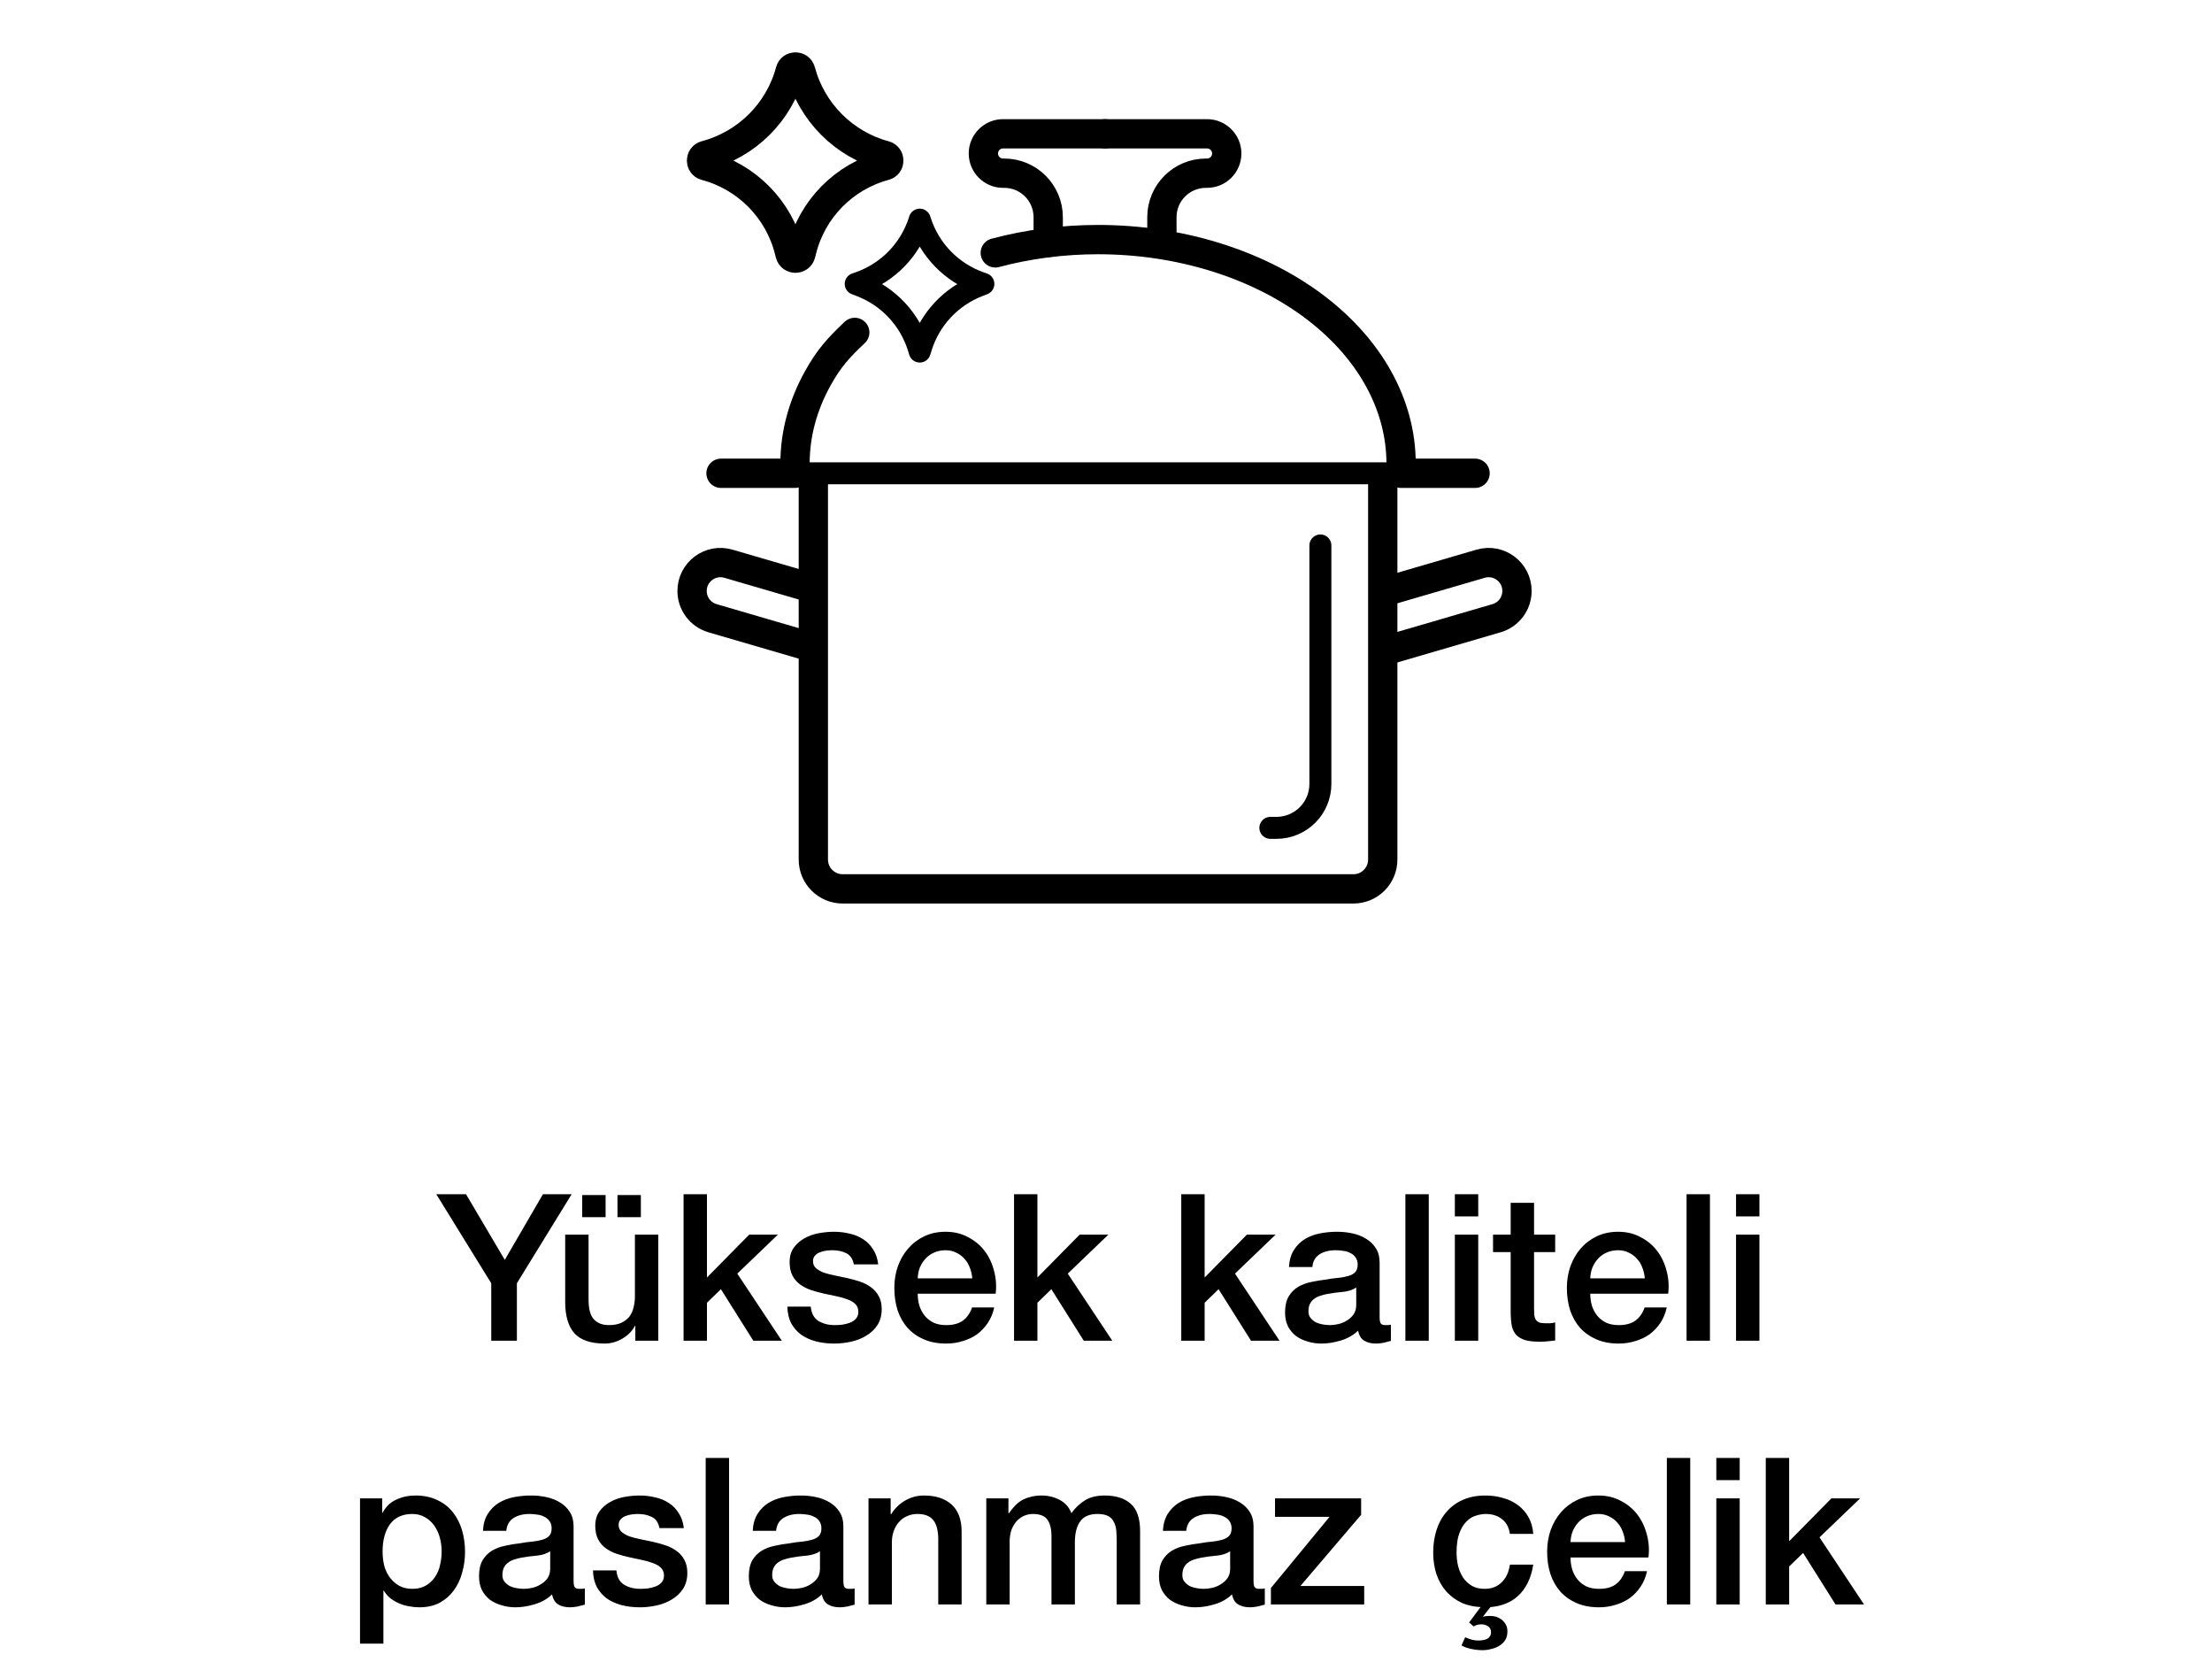 <svg xmlns="http://www.w3.org/2000/svg" fill="none" viewBox="0 0 151 114" height="114" width="151">
<g clip-path="url(#clip0_4638_2135)">
<path stroke-linejoin="round" stroke-width="1.5" stroke="black" d="M62.786 14.99L62.817 15.086C63.446 17.049 64.955 18.606 66.898 19.294L67.129 19.376L66.785 19.51C64.908 20.24 63.468 21.788 62.873 23.712L62.786 23.993L62.703 23.723C62.106 21.793 60.658 20.242 58.773 19.514L58.414 19.376L58.661 19.29C60.612 18.604 62.129 17.044 62.759 15.075L62.786 14.99Z"></path>
<path stroke-linejoin="round" stroke-width="2" stroke="black" d="M53.945 4.841C54.042 4.476 54.563 4.482 54.66 4.848V4.848C55.404 7.645 57.606 9.858 60.403 10.608V10.608C60.761 10.704 60.765 11.213 60.407 11.309V11.309C57.606 12.06 55.433 14.271 54.733 17.085L54.671 17.331C54.575 17.716 54.028 17.716 53.932 17.331L53.88 17.122C53.174 14.287 50.981 12.06 48.156 11.311V11.311C47.795 11.215 47.801 10.701 48.162 10.605V10.605C50.977 9.859 53.197 7.656 53.945 4.841V4.841Z"></path>
<path stroke-linecap="round" stroke-width="1.5" stroke="black" d="M90.135 37.225V53.5C90.135 55.157 88.791 56.5 87.135 56.5H86.72"></path>
<path stroke-linecap="round" stroke-width="2" stroke="black" d="M100.694 32.301L95.644 32.301"></path>
<path stroke-linecap="round" stroke-width="2" stroke="black" d="M54.271 32.301L49.219 32.301"></path>
<path stroke-linecap="round" stroke-width="1.5" stroke="black" d="M96.258 32.301H54.601"></path>
<path stroke-width="2" stroke="black" d="M55.522 32.667V58.664C55.522 59.768 56.417 60.664 57.522 60.664H92.392C93.496 60.664 94.392 59.768 94.392 58.664V32.667"></path>
<path stroke-width="2" stroke="black" d="M94.802 40.304L101.075 38.473C102.315 38.111 103.556 39.041 103.556 40.332V40.332C103.556 41.193 102.988 41.951 102.161 42.192L94.802 44.341"></path>
<path stroke-width="2" stroke="black" d="M55.998 40.304L49.724 38.473C48.484 38.111 47.244 39.041 47.244 40.332V40.332C47.244 41.193 47.812 41.951 48.638 42.192L55.998 44.341"></path>
<path stroke-linecap="round" stroke-width="2" stroke="black" d="M95.644 31.633C95.644 29.627 95.109 27.64 94.069 25.786C93.03 23.932 91.506 22.247 89.585 20.828C87.664 19.409 85.383 18.284 82.874 17.516C80.364 16.748 77.674 16.352 74.957 16.352C72.563 16.352 70.19 16.66 67.942 17.258M54.271 31.633C54.271 29.627 54.806 27.64 55.845 25.786C56.569 24.494 57.185 23.781 58.35 22.687"></path>
<path stroke-linecap="round" stroke-width="2" stroke="black" d="M75.442 9.132H82.399C83.141 9.132 83.743 9.734 83.743 10.476V10.476C83.743 11.218 83.141 11.82 82.399 11.82H82.32V11.82C80.661 11.82 79.316 13.165 79.316 14.824V14.887V16.548"></path>
<path stroke-linecap="round" stroke-width="2" stroke="black" d="M75.429 9.132H68.472C67.73 9.132 67.129 9.734 67.129 10.476V10.476C67.129 11.218 67.73 11.82 68.472 11.82H68.551V11.82C70.21 11.82 71.555 13.165 71.555 14.824V14.887V16.548"></path>
<path fill="black" d="M33.535 87.58L29.783 81.504H31.813L34.459 85.984L37.063 81.504H39.023L35.285 87.58V91.5H33.535V87.58ZM44.938 91.5H43.37V90.492H43.342C43.146 90.856 42.852 91.15 42.46 91.374C42.078 91.589 41.686 91.696 41.284 91.696C40.332 91.696 39.642 91.463 39.212 90.996C38.792 90.52 38.582 89.806 38.582 88.854V84.262H40.178V88.7C40.178 89.335 40.3 89.783 40.542 90.044C40.785 90.305 41.126 90.436 41.564 90.436C41.9 90.436 42.18 90.385 42.404 90.282C42.628 90.179 42.81 90.044 42.95 89.876C43.09 89.699 43.188 89.489 43.244 89.246C43.31 89.003 43.342 88.742 43.342 88.462V84.262H44.938V91.5ZM39.744 83.072V81.56H41.34V83.072H39.744ZM43.748 81.56V83.072H42.152V81.56H43.748ZM46.663 81.504H48.26V87.188L51.144 84.262H53.103L50.331 86.922L53.37 91.5H51.423L49.212 87.986L48.26 88.91V91.5H46.663V81.504ZM55.345 89.176C55.392 89.643 55.569 89.969 55.877 90.156C56.185 90.343 56.554 90.436 56.983 90.436C57.132 90.436 57.3 90.427 57.487 90.408C57.683 90.38 57.865 90.333 58.033 90.268C58.201 90.203 58.336 90.109 58.439 89.988C58.551 89.857 58.602 89.689 58.593 89.484C58.584 89.279 58.509 89.111 58.369 88.98C58.229 88.849 58.047 88.747 57.823 88.672C57.608 88.588 57.361 88.518 57.081 88.462C56.801 88.406 56.516 88.345 56.227 88.28C55.928 88.215 55.639 88.135 55.359 88.042C55.088 87.949 54.841 87.823 54.617 87.664C54.402 87.505 54.23 87.305 54.099 87.062C53.968 86.81 53.903 86.502 53.903 86.138C53.903 85.746 53.996 85.419 54.183 85.158C54.379 84.887 54.622 84.673 54.911 84.514C55.21 84.346 55.536 84.229 55.891 84.164C56.255 84.099 56.6 84.066 56.927 84.066C57.3 84.066 57.655 84.108 57.991 84.192C58.336 84.267 58.644 84.393 58.915 84.57C59.195 84.747 59.424 84.981 59.601 85.27C59.788 85.55 59.904 85.891 59.951 86.292H58.285C58.21 85.909 58.033 85.653 57.753 85.522C57.482 85.391 57.17 85.326 56.815 85.326C56.703 85.326 56.568 85.335 56.409 85.354C56.26 85.373 56.115 85.41 55.975 85.466C55.844 85.513 55.732 85.587 55.639 85.69C55.546 85.783 55.499 85.909 55.499 86.068C55.499 86.264 55.564 86.423 55.695 86.544C55.835 86.665 56.012 86.768 56.227 86.852C56.451 86.927 56.703 86.992 56.983 87.048C57.263 87.104 57.552 87.165 57.851 87.23C58.14 87.295 58.425 87.375 58.705 87.468C58.985 87.561 59.232 87.687 59.447 87.846C59.671 88.005 59.848 88.205 59.979 88.448C60.119 88.691 60.189 88.989 60.189 89.344C60.189 89.773 60.091 90.137 59.895 90.436C59.699 90.735 59.442 90.977 59.125 91.164C58.817 91.351 58.472 91.486 58.089 91.57C57.706 91.654 57.328 91.696 56.955 91.696C56.498 91.696 56.073 91.645 55.681 91.542C55.298 91.439 54.962 91.285 54.673 91.08C54.393 90.865 54.169 90.604 54.001 90.296C53.842 89.979 53.758 89.605 53.749 89.176H55.345ZM66.371 87.244C66.352 86.992 66.296 86.749 66.203 86.516C66.119 86.283 65.998 86.082 65.839 85.914C65.689 85.737 65.503 85.597 65.279 85.494C65.064 85.382 64.822 85.326 64.551 85.326C64.271 85.326 64.014 85.377 63.781 85.48C63.557 85.573 63.361 85.709 63.193 85.886C63.034 86.054 62.904 86.255 62.801 86.488C62.708 86.721 62.656 86.973 62.647 87.244H66.371ZM62.647 88.294C62.647 88.574 62.684 88.845 62.759 89.106C62.843 89.367 62.964 89.596 63.123 89.792C63.282 89.988 63.482 90.147 63.725 90.268C63.968 90.38 64.257 90.436 64.593 90.436C65.059 90.436 65.433 90.338 65.713 90.142C66.002 89.937 66.217 89.633 66.357 89.232H67.869C67.785 89.624 67.64 89.974 67.435 90.282C67.23 90.59 66.982 90.851 66.693 91.066C66.403 91.271 66.077 91.425 65.713 91.528C65.358 91.64 64.985 91.696 64.593 91.696C64.023 91.696 63.52 91.603 63.081 91.416C62.642 91.229 62.269 90.968 61.961 90.632C61.662 90.296 61.434 89.895 61.275 89.428C61.126 88.961 61.051 88.448 61.051 87.888C61.051 87.375 61.13 86.889 61.289 86.432C61.457 85.965 61.69 85.559 61.989 85.214C62.297 84.859 62.666 84.579 63.095 84.374C63.524 84.169 64.01 84.066 64.551 84.066C65.12 84.066 65.629 84.187 66.077 84.43C66.534 84.663 66.912 84.976 67.211 85.368C67.51 85.76 67.724 86.213 67.855 86.726C67.995 87.23 68.032 87.753 67.967 88.294H62.647ZM69.222 81.504H70.818V87.188L73.702 84.262H75.662L72.89 86.922L75.928 91.5H73.982L71.77 87.986L70.818 88.91V91.5H69.222V81.504ZM80.638 81.504H82.234V87.188L85.118 84.262H87.078L84.306 86.922L87.344 91.5H85.398L83.186 87.986L82.234 88.91V91.5H80.638V81.504ZM94.178 89.89C94.178 90.086 94.201 90.226 94.248 90.31C94.304 90.394 94.406 90.436 94.556 90.436C94.602 90.436 94.658 90.436 94.724 90.436C94.789 90.436 94.864 90.427 94.948 90.408V91.514C94.892 91.533 94.817 91.551 94.724 91.57C94.64 91.598 94.551 91.621 94.458 91.64C94.364 91.659 94.271 91.673 94.178 91.682C94.084 91.691 94.005 91.696 93.94 91.696C93.613 91.696 93.342 91.631 93.128 91.5C92.913 91.369 92.773 91.141 92.708 90.814C92.39 91.122 91.998 91.346 91.532 91.486C91.074 91.626 90.631 91.696 90.202 91.696C89.875 91.696 89.562 91.649 89.264 91.556C88.965 91.472 88.699 91.346 88.466 91.178C88.242 91.001 88.06 90.781 87.92 90.52C87.789 90.249 87.724 89.937 87.724 89.582C87.724 89.134 87.803 88.77 87.962 88.49C88.13 88.21 88.344 87.991 88.606 87.832C88.876 87.673 89.175 87.561 89.502 87.496C89.838 87.421 90.174 87.365 90.51 87.328C90.799 87.272 91.074 87.235 91.336 87.216C91.597 87.188 91.826 87.146 92.022 87.09C92.227 87.034 92.386 86.95 92.498 86.838C92.619 86.717 92.68 86.539 92.68 86.306C92.68 86.101 92.628 85.933 92.526 85.802C92.432 85.671 92.311 85.573 92.162 85.508C92.022 85.433 91.863 85.387 91.686 85.368C91.508 85.34 91.34 85.326 91.182 85.326C90.734 85.326 90.365 85.419 90.076 85.606C89.786 85.793 89.623 86.082 89.586 86.474H87.99C88.018 86.007 88.13 85.62 88.326 85.312C88.522 85.004 88.769 84.757 89.068 84.57C89.376 84.383 89.721 84.253 90.104 84.178C90.486 84.103 90.878 84.066 91.28 84.066C91.634 84.066 91.984 84.103 92.33 84.178C92.675 84.253 92.983 84.374 93.254 84.542C93.534 84.71 93.758 84.929 93.926 85.2C94.094 85.461 94.178 85.783 94.178 86.166V89.89ZM92.582 87.874C92.339 88.033 92.04 88.131 91.686 88.168C91.331 88.196 90.976 88.243 90.622 88.308C90.454 88.336 90.29 88.378 90.132 88.434C89.973 88.481 89.833 88.551 89.712 88.644C89.59 88.728 89.492 88.845 89.418 88.994C89.352 89.134 89.32 89.307 89.32 89.512C89.32 89.689 89.371 89.839 89.474 89.96C89.576 90.081 89.698 90.179 89.838 90.254C89.987 90.319 90.146 90.366 90.314 90.394C90.491 90.422 90.65 90.436 90.79 90.436C90.967 90.436 91.158 90.413 91.364 90.366C91.569 90.319 91.76 90.24 91.938 90.128C92.124 90.016 92.278 89.876 92.4 89.708C92.521 89.531 92.582 89.316 92.582 89.064V87.874ZM95.937 81.504H97.533V91.5H95.937V81.504ZM99.314 81.504H100.91V83.016H99.314V81.504ZM99.314 84.262H100.91V91.5H99.314V84.262ZM101.921 84.262H103.125V82.092H104.721V84.262H106.163V85.452H104.721V89.316C104.721 89.484 104.726 89.629 104.735 89.75C104.754 89.871 104.786 89.974 104.833 90.058C104.889 90.142 104.968 90.207 105.071 90.254C105.174 90.291 105.314 90.31 105.491 90.31C105.603 90.31 105.715 90.31 105.827 90.31C105.939 90.301 106.051 90.282 106.163 90.254V91.486C105.986 91.505 105.813 91.523 105.645 91.542C105.477 91.561 105.304 91.57 105.127 91.57C104.707 91.57 104.366 91.533 104.105 91.458C103.853 91.374 103.652 91.257 103.503 91.108C103.363 90.949 103.265 90.753 103.209 90.52C103.162 90.287 103.134 90.021 103.125 89.722V85.452H101.921V84.262ZM112.281 87.244C112.262 86.992 112.206 86.749 112.113 86.516C112.029 86.283 111.908 86.082 111.749 85.914C111.6 85.737 111.413 85.597 111.189 85.494C110.974 85.382 110.732 85.326 110.461 85.326C110.181 85.326 109.924 85.377 109.691 85.48C109.467 85.573 109.271 85.709 109.103 85.886C108.944 86.054 108.814 86.255 108.711 86.488C108.618 86.721 108.566 86.973 108.557 87.244H112.281ZM108.557 88.294C108.557 88.574 108.594 88.845 108.669 89.106C108.753 89.367 108.874 89.596 109.033 89.792C109.192 89.988 109.392 90.147 109.635 90.268C109.878 90.38 110.167 90.436 110.503 90.436C110.97 90.436 111.343 90.338 111.623 90.142C111.912 89.937 112.127 89.633 112.267 89.232H113.779C113.695 89.624 113.55 89.974 113.345 90.282C113.14 90.59 112.892 90.851 112.603 91.066C112.314 91.271 111.987 91.425 111.623 91.528C111.268 91.64 110.895 91.696 110.503 91.696C109.934 91.696 109.43 91.603 108.991 91.416C108.552 91.229 108.179 90.968 107.871 90.632C107.572 90.296 107.344 89.895 107.185 89.428C107.036 88.961 106.961 88.448 106.961 87.888C106.961 87.375 107.04 86.889 107.199 86.432C107.367 85.965 107.6 85.559 107.899 85.214C108.207 84.859 108.576 84.579 109.005 84.374C109.434 84.169 109.92 84.066 110.461 84.066C111.03 84.066 111.539 84.187 111.987 84.43C112.444 84.663 112.822 84.976 113.121 85.368C113.42 85.76 113.634 86.213 113.765 86.726C113.905 87.23 113.942 87.753 113.877 88.294H108.557ZM115.132 81.504H116.728V91.5H115.132V81.504ZM118.509 81.504H120.105V83.016H118.509V81.504ZM118.509 84.262H120.105V91.5H118.509V84.262ZM24.577 102.262H26.089V103.242H26.117C26.341 102.822 26.653 102.523 27.055 102.346C27.456 102.159 27.89 102.066 28.357 102.066C28.926 102.066 29.421 102.169 29.841 102.374C30.27 102.57 30.625 102.845 30.905 103.2C31.185 103.545 31.395 103.951 31.535 104.418C31.675 104.885 31.745 105.384 31.745 105.916C31.745 106.401 31.679 106.873 31.549 107.33C31.427 107.787 31.236 108.193 30.975 108.548C30.723 108.893 30.401 109.173 30.009 109.388C29.617 109.593 29.155 109.696 28.623 109.696C28.389 109.696 28.156 109.673 27.923 109.626C27.689 109.589 27.465 109.523 27.251 109.43C27.036 109.337 26.835 109.22 26.649 109.08C26.471 108.931 26.322 108.758 26.201 108.562H26.173V112.174H24.577V102.262ZM30.149 105.888C30.149 105.561 30.107 105.244 30.023 104.936C29.939 104.628 29.813 104.357 29.645 104.124C29.477 103.881 29.267 103.69 29.015 103.55C28.763 103.401 28.473 103.326 28.147 103.326C27.475 103.326 26.966 103.559 26.621 104.026C26.285 104.493 26.117 105.113 26.117 105.888C26.117 106.252 26.159 106.593 26.243 106.91C26.336 107.218 26.471 107.484 26.649 107.708C26.826 107.932 27.036 108.109 27.279 108.24C27.531 108.371 27.82 108.436 28.147 108.436C28.511 108.436 28.819 108.361 29.071 108.212C29.323 108.063 29.528 107.871 29.687 107.638C29.855 107.395 29.971 107.125 30.037 106.826C30.111 106.518 30.149 106.205 30.149 105.888ZM39.155 107.89C39.155 108.086 39.178 108.226 39.225 108.31C39.281 108.394 39.384 108.436 39.533 108.436C39.58 108.436 39.636 108.436 39.701 108.436C39.767 108.436 39.841 108.427 39.925 108.408V109.514C39.869 109.533 39.794 109.551 39.701 109.57C39.617 109.598 39.529 109.621 39.435 109.64C39.342 109.659 39.248 109.673 39.155 109.682C39.062 109.691 38.983 109.696 38.917 109.696C38.59 109.696 38.32 109.631 38.105 109.5C37.891 109.369 37.751 109.141 37.685 108.814C37.368 109.122 36.976 109.346 36.509 109.486C36.052 109.626 35.608 109.696 35.179 109.696C34.852 109.696 34.54 109.649 34.241 109.556C33.943 109.472 33.676 109.346 33.443 109.178C33.219 109.001 33.037 108.781 32.897 108.52C32.767 108.249 32.701 107.937 32.701 107.582C32.701 107.134 32.781 106.77 32.939 106.49C33.107 106.21 33.322 105.991 33.583 105.832C33.854 105.673 34.153 105.561 34.479 105.496C34.815 105.421 35.151 105.365 35.487 105.328C35.776 105.272 36.052 105.235 36.313 105.216C36.575 105.188 36.803 105.146 36.999 105.09C37.205 105.034 37.363 104.95 37.475 104.838C37.596 104.717 37.657 104.539 37.657 104.306C37.657 104.101 37.606 103.933 37.503 103.802C37.41 103.671 37.288 103.573 37.139 103.508C36.999 103.433 36.84 103.387 36.663 103.368C36.486 103.34 36.318 103.326 36.159 103.326C35.711 103.326 35.343 103.419 35.053 103.606C34.764 103.793 34.6 104.082 34.563 104.474H32.967C32.995 104.007 33.107 103.62 33.303 103.312C33.499 103.004 33.746 102.757 34.045 102.57C34.353 102.383 34.699 102.253 35.081 102.178C35.464 102.103 35.856 102.066 36.257 102.066C36.612 102.066 36.962 102.103 37.307 102.178C37.653 102.253 37.961 102.374 38.231 102.542C38.511 102.71 38.735 102.929 38.903 103.2C39.071 103.461 39.155 103.783 39.155 104.166V107.89ZM37.559 105.874C37.316 106.033 37.018 106.131 36.663 106.168C36.309 106.196 35.954 106.243 35.599 106.308C35.431 106.336 35.268 106.378 35.109 106.434C34.95 106.481 34.81 106.551 34.689 106.644C34.568 106.728 34.47 106.845 34.395 106.994C34.33 107.134 34.297 107.307 34.297 107.512C34.297 107.689 34.349 107.839 34.451 107.96C34.554 108.081 34.675 108.179 34.815 108.254C34.965 108.319 35.123 108.366 35.291 108.394C35.468 108.422 35.627 108.436 35.767 108.436C35.944 108.436 36.136 108.413 36.341 108.366C36.547 108.319 36.738 108.24 36.915 108.128C37.102 108.016 37.256 107.876 37.377 107.708C37.498 107.531 37.559 107.316 37.559 107.064V105.874ZM42.077 107.176C42.123 107.643 42.3 107.969 42.608 108.156C42.916 108.343 43.285 108.436 43.715 108.436C43.864 108.436 44.032 108.427 44.218 108.408C44.414 108.38 44.596 108.333 44.764 108.268C44.932 108.203 45.068 108.109 45.17 107.988C45.282 107.857 45.334 107.689 45.325 107.484C45.315 107.279 45.24 107.111 45.1 106.98C44.961 106.849 44.779 106.747 44.554 106.672C44.34 106.588 44.093 106.518 43.812 106.462C43.532 106.406 43.248 106.345 42.959 106.28C42.66 106.215 42.37 106.135 42.09 106.042C41.82 105.949 41.572 105.823 41.349 105.664C41.134 105.505 40.961 105.305 40.831 105.062C40.7 104.81 40.635 104.502 40.635 104.138C40.635 103.746 40.728 103.419 40.914 103.158C41.111 102.887 41.353 102.673 41.642 102.514C41.941 102.346 42.268 102.229 42.623 102.164C42.986 102.099 43.332 102.066 43.658 102.066C44.032 102.066 44.386 102.108 44.722 102.192C45.068 102.267 45.376 102.393 45.647 102.57C45.926 102.747 46.155 102.981 46.333 103.27C46.519 103.55 46.636 103.891 46.682 104.292H45.017C44.942 103.909 44.764 103.653 44.484 103.522C44.214 103.391 43.901 103.326 43.547 103.326C43.434 103.326 43.299 103.335 43.141 103.354C42.991 103.373 42.846 103.41 42.706 103.466C42.576 103.513 42.464 103.587 42.37 103.69C42.277 103.783 42.23 103.909 42.23 104.068C42.23 104.264 42.296 104.423 42.426 104.544C42.566 104.665 42.744 104.768 42.959 104.852C43.182 104.927 43.434 104.992 43.715 105.048C43.995 105.104 44.284 105.165 44.583 105.23C44.872 105.295 45.157 105.375 45.437 105.468C45.717 105.561 45.964 105.687 46.178 105.846C46.403 106.005 46.58 106.205 46.711 106.448C46.85 106.691 46.92 106.989 46.92 107.344C46.92 107.773 46.822 108.137 46.627 108.436C46.431 108.735 46.174 108.977 45.856 109.164C45.548 109.351 45.203 109.486 44.821 109.57C44.438 109.654 44.06 109.696 43.687 109.696C43.229 109.696 42.804 109.645 42.413 109.542C42.03 109.439 41.694 109.285 41.404 109.08C41.124 108.865 40.901 108.604 40.733 108.296C40.574 107.979 40.49 107.605 40.48 107.176H42.077ZM48.174 99.504H49.77V109.5H48.174V99.504ZM57.571 107.89C57.571 108.086 57.594 108.226 57.641 108.31C57.697 108.394 57.8 108.436 57.949 108.436C57.996 108.436 58.052 108.436 58.117 108.436C58.182 108.436 58.257 108.427 58.341 108.408V109.514C58.285 109.533 58.211 109.551 58.117 109.57C58.033 109.598 57.944 109.621 57.851 109.64C57.758 109.659 57.664 109.673 57.571 109.682C57.478 109.691 57.398 109.696 57.333 109.696C57.007 109.696 56.736 109.631 56.521 109.5C56.306 109.369 56.166 109.141 56.101 108.814C55.784 109.122 55.392 109.346 54.925 109.486C54.468 109.626 54.025 109.696 53.595 109.696C53.269 109.696 52.956 109.649 52.657 109.556C52.358 109.472 52.093 109.346 51.859 109.178C51.635 109.001 51.453 108.781 51.313 108.52C51.182 108.249 51.117 107.937 51.117 107.582C51.117 107.134 51.197 106.77 51.355 106.49C51.523 106.21 51.738 105.991 51.999 105.832C52.27 105.673 52.569 105.561 52.895 105.496C53.231 105.421 53.567 105.365 53.903 105.328C54.193 105.272 54.468 105.235 54.729 105.216C54.99 105.188 55.219 105.146 55.415 105.09C55.62 105.034 55.779 104.95 55.891 104.838C56.013 104.717 56.073 104.539 56.073 104.306C56.073 104.101 56.022 103.933 55.919 103.802C55.826 103.671 55.705 103.573 55.555 103.508C55.415 103.433 55.257 103.387 55.079 103.368C54.902 103.34 54.734 103.326 54.575 103.326C54.127 103.326 53.758 103.419 53.469 103.606C53.18 103.793 53.017 104.082 52.979 104.474H51.383C51.411 104.007 51.523 103.62 51.719 103.312C51.915 103.004 52.163 102.757 52.461 102.57C52.769 102.383 53.114 102.253 53.497 102.178C53.88 102.103 54.272 102.066 54.673 102.066C55.028 102.066 55.378 102.103 55.723 102.178C56.069 102.253 56.377 102.374 56.647 102.542C56.927 102.71 57.151 102.929 57.319 103.2C57.487 103.461 57.571 103.783 57.571 104.166V107.89ZM55.975 105.874C55.733 106.033 55.434 106.131 55.079 106.168C54.724 106.196 54.37 106.243 54.015 106.308C53.847 106.336 53.684 106.378 53.525 106.434C53.367 106.481 53.227 106.551 53.105 106.644C52.984 106.728 52.886 106.845 52.811 106.994C52.746 107.134 52.713 107.307 52.713 107.512C52.713 107.689 52.764 107.839 52.867 107.96C52.97 108.081 53.091 108.179 53.231 108.254C53.38 108.319 53.539 108.366 53.707 108.394C53.885 108.422 54.043 108.436 54.183 108.436C54.361 108.436 54.552 108.413 54.757 108.366C54.962 108.319 55.154 108.24 55.331 108.128C55.518 108.016 55.672 107.876 55.793 107.708C55.914 107.531 55.975 107.316 55.975 107.064V105.874ZM59.288 102.262H60.8V103.326L60.828 103.354C61.071 102.953 61.389 102.64 61.781 102.416C62.172 102.183 62.606 102.066 63.083 102.066C63.876 102.066 64.501 102.271 64.959 102.682C65.416 103.093 65.644 103.709 65.644 104.53V109.5H64.049V104.95C64.03 104.381 63.908 103.97 63.684 103.718C63.461 103.457 63.111 103.326 62.635 103.326C62.364 103.326 62.121 103.377 61.907 103.48C61.692 103.573 61.51 103.709 61.361 103.886C61.211 104.054 61.094 104.255 61.011 104.488C60.926 104.721 60.885 104.969 60.885 105.23V109.5H59.288V102.262ZM67.328 102.262H68.84V103.27H68.882C69.003 103.093 69.133 102.929 69.273 102.78C69.413 102.631 69.567 102.505 69.736 102.402C69.913 102.299 70.114 102.22 70.338 102.164C70.561 102.099 70.818 102.066 71.108 102.066C71.546 102.066 71.952 102.164 72.326 102.36C72.708 102.556 72.979 102.859 73.138 103.27C73.408 102.897 73.721 102.603 74.076 102.388C74.43 102.173 74.874 102.066 75.406 102.066C76.171 102.066 76.763 102.253 77.183 102.626C77.613 102.999 77.828 103.625 77.828 104.502V109.5H76.231V105.272C76.231 104.983 76.222 104.721 76.204 104.488C76.185 104.245 76.129 104.04 76.035 103.872C75.951 103.695 75.821 103.559 75.644 103.466C75.466 103.373 75.224 103.326 74.915 103.326C74.374 103.326 73.982 103.494 73.74 103.83C73.497 104.166 73.376 104.642 73.376 105.258V109.5H71.779V104.852C71.779 104.348 71.686 103.97 71.499 103.718C71.322 103.457 70.991 103.326 70.505 103.326C70.3 103.326 70.1 103.368 69.903 103.452C69.717 103.536 69.549 103.657 69.4 103.816C69.26 103.975 69.143 104.171 69.049 104.404C68.966 104.637 68.924 104.903 68.924 105.202V109.5H67.328V102.262ZM85.571 107.89C85.571 108.086 85.594 108.226 85.641 108.31C85.697 108.394 85.8 108.436 85.949 108.436C85.996 108.436 86.052 108.436 86.117 108.436C86.183 108.436 86.257 108.427 86.341 108.408V109.514C86.285 109.533 86.21 109.551 86.117 109.57C86.033 109.598 85.945 109.621 85.851 109.64C85.758 109.659 85.665 109.673 85.571 109.682C85.478 109.691 85.398 109.696 85.333 109.696C85.007 109.696 84.736 109.631 84.521 109.5C84.306 109.369 84.166 109.141 84.101 108.814C83.784 109.122 83.392 109.346 82.925 109.486C82.468 109.626 82.025 109.696 81.595 109.696C81.269 109.696 80.956 109.649 80.657 109.556C80.359 109.472 80.093 109.346 79.859 109.178C79.635 109.001 79.453 108.781 79.313 108.52C79.183 108.249 79.117 107.937 79.117 107.582C79.117 107.134 79.197 106.77 79.355 106.49C79.523 106.21 79.738 105.991 79.999 105.832C80.27 105.673 80.569 105.561 80.895 105.496C81.231 105.421 81.567 105.365 81.903 105.328C82.192 105.272 82.468 105.235 82.729 105.216C82.99 105.188 83.219 105.146 83.415 105.09C83.621 105.034 83.779 104.95 83.891 104.838C84.013 104.717 84.073 104.539 84.073 104.306C84.073 104.101 84.022 103.933 83.919 103.802C83.826 103.671 83.704 103.573 83.555 103.508C83.415 103.433 83.257 103.387 83.079 103.368C82.902 103.34 82.734 103.326 82.575 103.326C82.127 103.326 81.758 103.419 81.469 103.606C81.18 103.793 81.016 104.082 80.979 104.474H79.383C79.411 104.007 79.523 103.62 79.719 103.312C79.915 103.004 80.162 102.757 80.461 102.57C80.769 102.383 81.115 102.253 81.497 102.178C81.88 102.103 82.272 102.066 82.673 102.066C83.028 102.066 83.378 102.103 83.723 102.178C84.069 102.253 84.376 102.374 84.647 102.542C84.927 102.71 85.151 102.929 85.319 103.2C85.487 103.461 85.571 103.783 85.571 104.166V107.89ZM83.975 105.874C83.733 106.033 83.434 106.131 83.079 106.168C82.725 106.196 82.37 106.243 82.015 106.308C81.847 106.336 81.684 106.378 81.525 106.434C81.367 106.481 81.227 106.551 81.105 106.644C80.984 106.728 80.886 106.845 80.811 106.994C80.746 107.134 80.713 107.307 80.713 107.512C80.713 107.689 80.764 107.839 80.867 107.96C80.97 108.081 81.091 108.179 81.231 108.254C81.38 108.319 81.539 108.366 81.707 108.394C81.885 108.422 82.043 108.436 82.183 108.436C82.361 108.436 82.552 108.413 82.757 108.366C82.963 108.319 83.154 108.24 83.331 108.128C83.518 108.016 83.672 107.876 83.793 107.708C83.915 107.531 83.975 107.316 83.975 107.064V105.874ZM87.037 102.262H92.916V103.382L88.772 108.24H93.126V109.5H86.757V108.38L90.76 103.522H87.037V102.262ZM100.019 111.74C100.187 111.815 100.341 111.871 100.481 111.908C100.621 111.945 100.77 111.964 100.929 111.964C101.022 111.964 101.12 111.955 101.223 111.936C101.326 111.927 101.419 111.899 101.503 111.852C101.587 111.815 101.652 111.759 101.699 111.684C101.755 111.609 101.783 111.511 101.783 111.39C101.783 111.213 101.713 111.077 101.573 110.984C101.442 110.9 101.298 110.858 101.139 110.858C100.934 110.858 100.752 110.905 100.593 110.998L100.285 110.732L101.069 109.682C100.612 109.654 100.201 109.565 99.837 109.416C99.408 109.22 99.044 108.959 98.745 108.632C98.446 108.296 98.218 107.899 98.059 107.442C97.91 106.985 97.835 106.49 97.835 105.958C97.835 105.417 97.91 104.908 98.059 104.432C98.208 103.956 98.432 103.545 98.731 103.2C99.03 102.845 99.398 102.57 99.837 102.374C100.285 102.169 100.808 102.066 101.405 102.066C101.825 102.066 102.222 102.122 102.595 102.234C102.978 102.337 103.314 102.495 103.603 102.71C103.902 102.925 104.144 103.195 104.331 103.522C104.518 103.849 104.63 104.236 104.667 104.684H103.071C103.006 104.236 102.824 103.9 102.525 103.676C102.236 103.443 101.867 103.326 101.419 103.326C101.214 103.326 100.994 103.363 100.761 103.438C100.528 103.503 100.313 103.634 100.117 103.83C99.921 104.017 99.758 104.283 99.627 104.628C99.496 104.964 99.431 105.407 99.431 105.958C99.431 106.257 99.464 106.555 99.529 106.854C99.604 107.153 99.716 107.419 99.865 107.652C100.024 107.885 100.224 108.077 100.467 108.226C100.71 108.366 101.004 108.436 101.349 108.436C101.816 108.436 102.198 108.291 102.497 108.002C102.805 107.713 102.996 107.307 103.071 106.784H104.667C104.518 107.727 104.158 108.45 103.589 108.954C103.113 109.374 102.497 109.617 101.741 109.682L101.237 110.326L101.251 110.34C101.307 110.321 101.372 110.307 101.447 110.298C101.522 110.289 101.61 110.284 101.713 110.284C101.853 110.284 101.993 110.303 102.133 110.34C102.273 110.387 102.399 110.452 102.511 110.536C102.623 110.629 102.716 110.741 102.791 110.872C102.866 111.003 102.903 111.157 102.903 111.334C102.903 111.577 102.852 111.777 102.749 111.936C102.646 112.095 102.516 112.221 102.357 112.314C102.198 112.417 102.016 112.491 101.811 112.538C101.615 112.594 101.414 112.622 101.209 112.622C100.948 112.622 100.691 112.594 100.439 112.538C100.196 112.491 99.972 112.412 99.767 112.3L100.019 111.74ZM110.934 105.244C110.916 104.992 110.86 104.749 110.766 104.516C110.682 104.283 110.561 104.082 110.402 103.914C110.253 103.737 110.066 103.597 109.842 103.494C109.628 103.382 109.385 103.326 109.114 103.326C108.834 103.326 108.578 103.377 108.344 103.48C108.12 103.573 107.924 103.709 107.756 103.886C107.598 104.054 107.467 104.255 107.364 104.488C107.271 104.721 107.22 104.973 107.21 105.244H110.934ZM107.21 106.294C107.21 106.574 107.248 106.845 107.322 107.106C107.406 107.367 107.528 107.596 107.686 107.792C107.845 107.988 108.046 108.147 108.288 108.268C108.531 108.38 108.82 108.436 109.156 108.436C109.623 108.436 109.996 108.338 110.276 108.142C110.566 107.937 110.78 107.633 110.92 107.232H112.432C112.348 107.624 112.204 107.974 111.998 108.282C111.793 108.59 111.546 108.851 111.256 109.066C110.967 109.271 110.64 109.425 110.276 109.528C109.922 109.64 109.548 109.696 109.156 109.696C108.587 109.696 108.083 109.603 107.644 109.416C107.206 109.229 106.832 108.968 106.524 108.632C106.226 108.296 105.997 107.895 105.838 107.428C105.689 106.961 105.614 106.448 105.614 105.888C105.614 105.375 105.694 104.889 105.852 104.432C106.02 103.965 106.254 103.559 106.552 103.214C106.86 102.859 107.229 102.579 107.658 102.374C108.088 102.169 108.573 102.066 109.114 102.066C109.684 102.066 110.192 102.187 110.64 102.43C111.098 102.663 111.476 102.976 111.774 103.368C112.073 103.76 112.288 104.213 112.418 104.726C112.558 105.23 112.596 105.753 112.53 106.294H107.21ZM113.786 99.504H115.382V109.5H113.786V99.504ZM117.163 99.504H118.759V101.016H117.163V99.504ZM117.163 102.262H118.759V109.5H117.163V102.262ZM120.539 99.504H122.135V105.188L125.019 102.262H126.979L124.207 104.922L127.245 109.5H125.299L123.087 105.986L122.135 106.91V109.5H120.539V99.504Z"></path>
</g>
<defs>
<clipPath id="clip0_4638_2135">
<rect transform="translate(0.436 0.5)" fill="white" height="113" width="150"></rect>
</clipPath>
</defs>
</svg>
